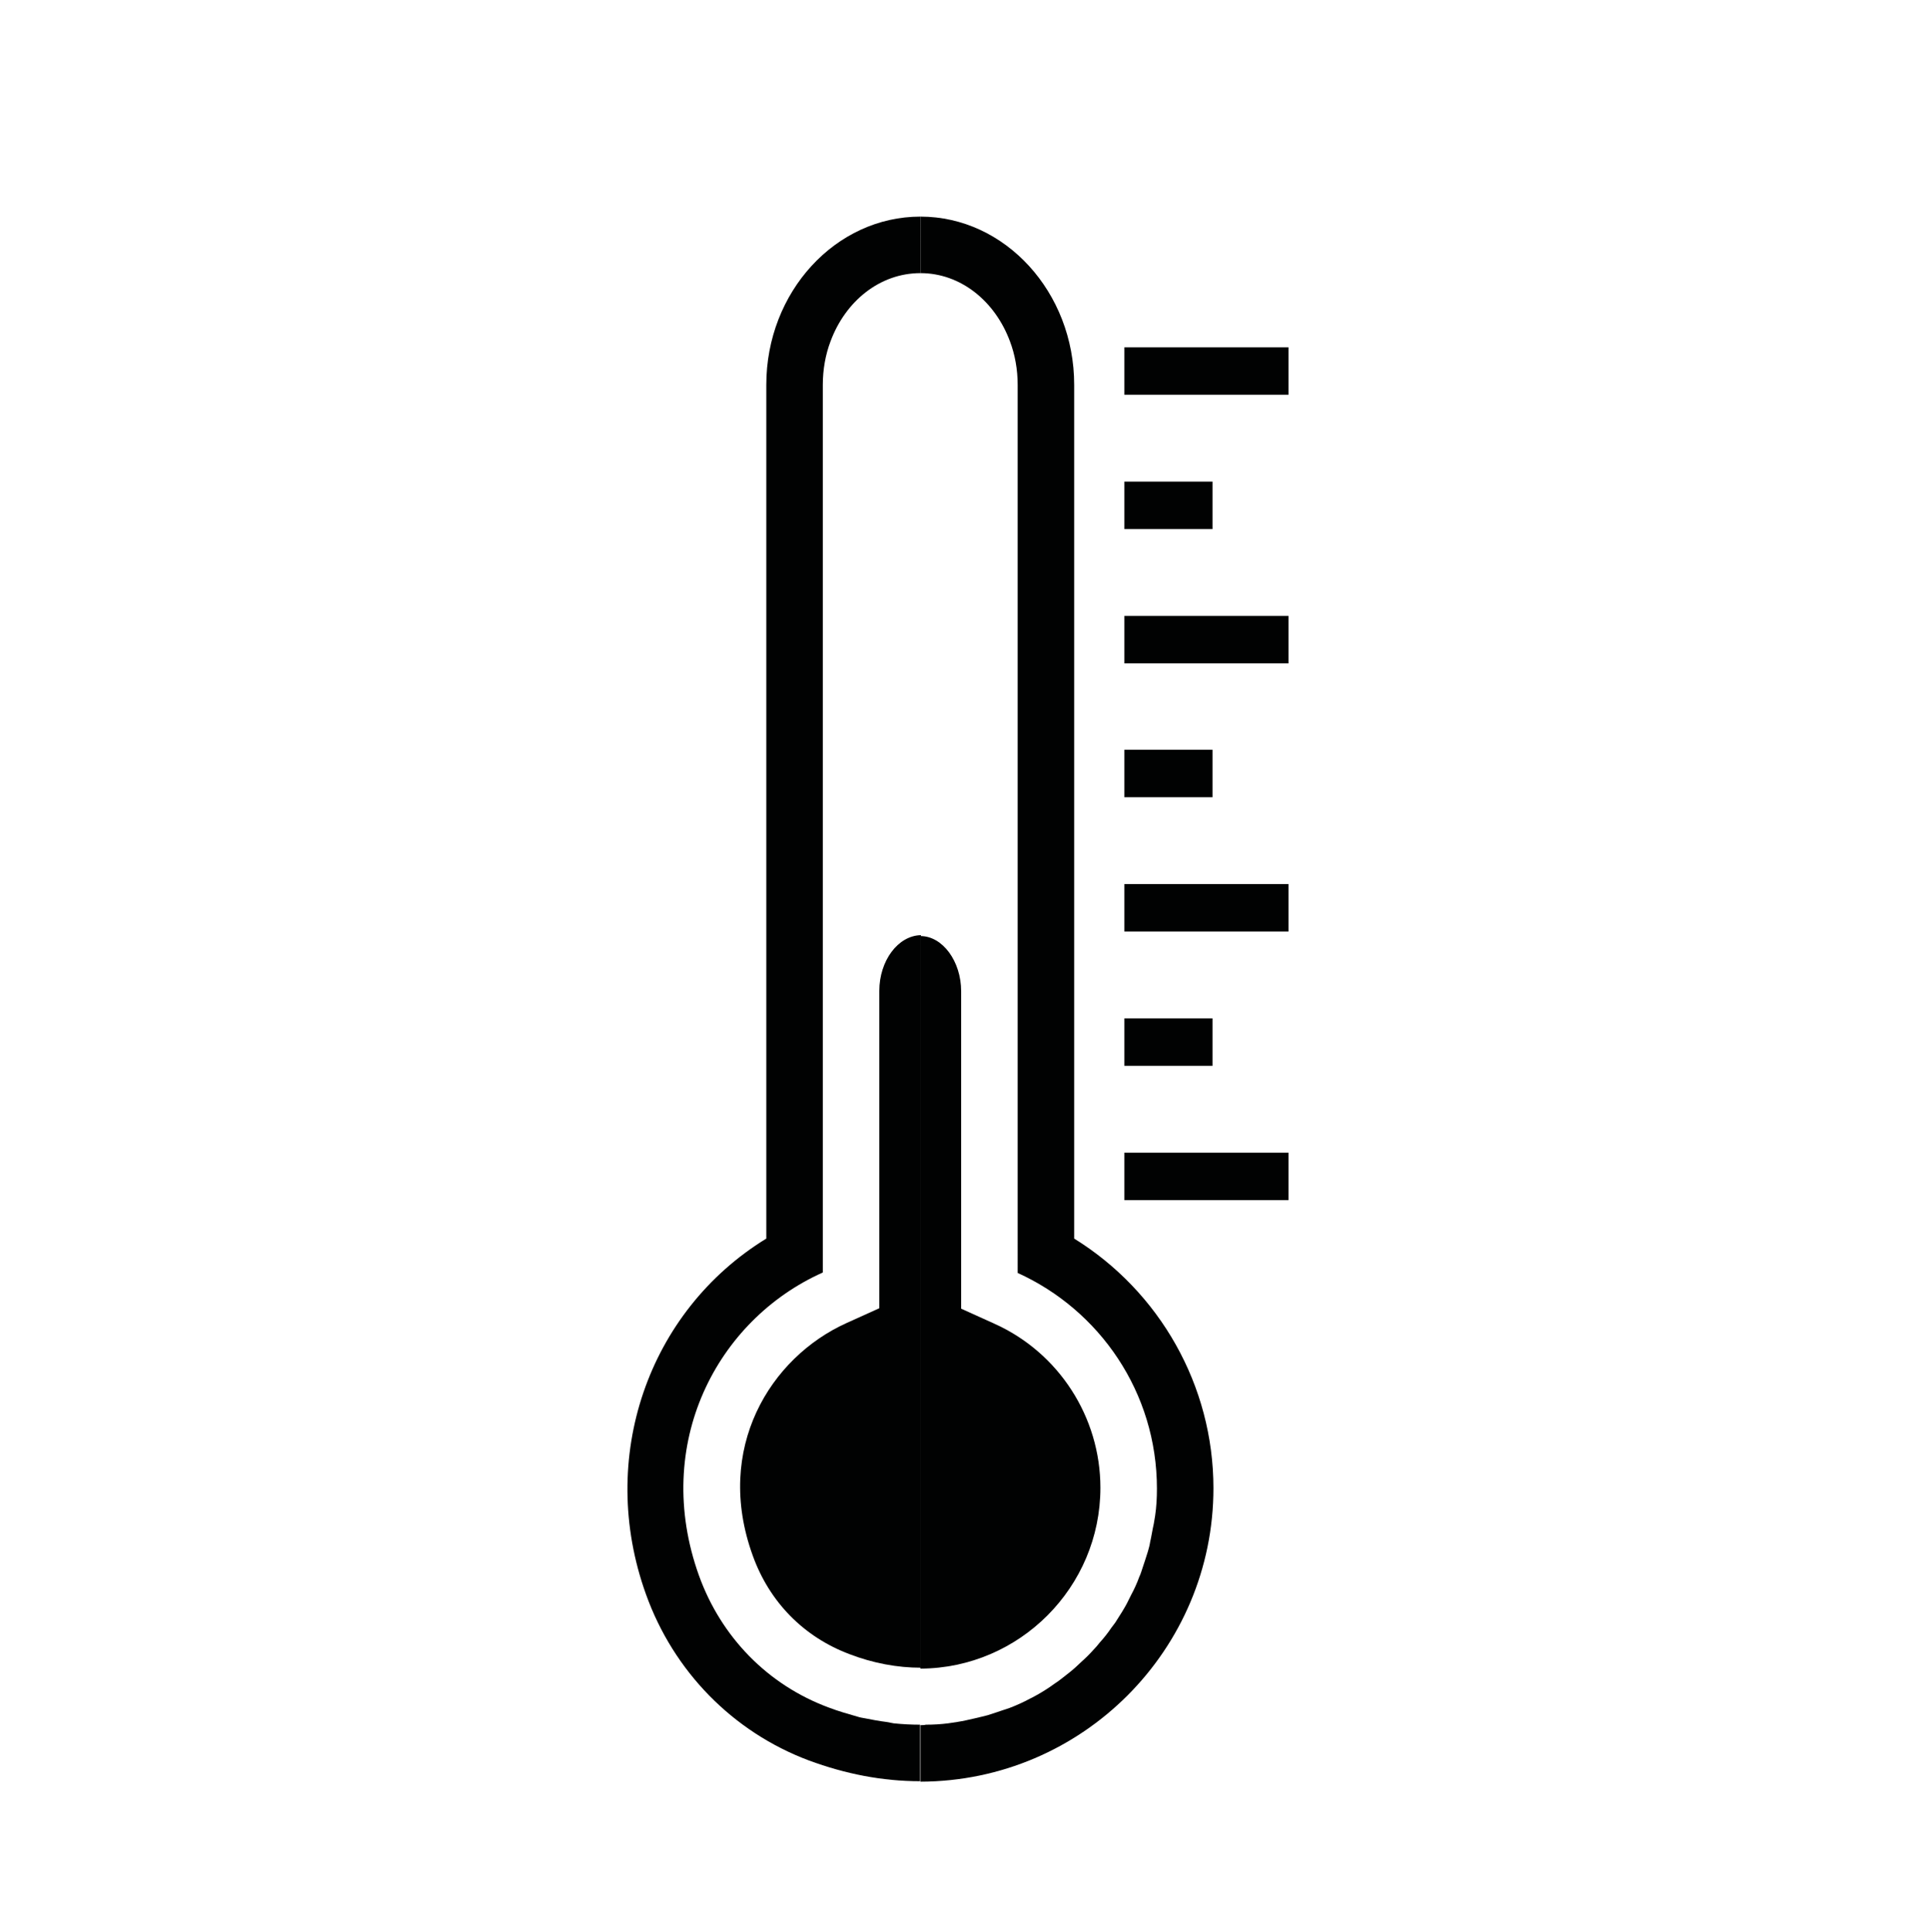 <?xml version="1.0" encoding="utf-8"?>
<!-- Generator: Adobe Illustrator 24.1.2, SVG Export Plug-In . SVG Version: 6.00 Build 0)  -->
<svg version="1.1" id="Calque_1" xmlns="http://www.w3.org/2000/svg" xmlns:xlink="http://www.w3.org/1999/xlink" x="0px" y="0px"
	 viewBox="0 0 426.9 427.2" style="enable-background:new 0 0 426.9 427.2;" xml:space="preserve">
<style type="text/css">
	.st0{fill:#010202;}
</style>
<g>
	<g>
		<rect x="248.7" y="76.8" class="st0" width="36.3" height="10.5"/>
	</g>
	<g>
		<rect x="248.7" y="106.5" class="st0" width="19.5" height="10.5"/>
	</g>
	<g>
		<rect x="248.7" y="136.2" class="st0" width="36.3" height="10.5"/>
	</g>
	<g>
		<rect x="248.7" y="165.8" class="st0" width="19.5" height="10.5"/>
	</g>
	<g>
		<rect x="248.7" y="195.5" class="st0" width="36.3" height="10.5"/>
	</g>
	<g>
		<rect x="248.7" y="225.2" class="st0" width="19.5" height="10.5"/>
	</g>
	<g>
		<rect x="248.7" y="254.9" class="st0" width="36.3" height="10.5"/>
	</g>
	<g>
		<g>
			<g>
				<g>
					<path class="st0" d="M243.4,329c0-15.6-9.2-29.9-23.5-36.3l-7.3-3.3v-8v-62.2c0-6.6-4.1-12.2-9-12.2v162
						C225.5,368.9,243.4,351,243.4,329z"/>
				</g>
			</g>
			<g>
				<g>
					<path class="st0" d="M194.5,219.1v62.2v8l-7.3,3.3c-16.8,7.6-29.3,27.7-20.7,51.4c3.7,10.3,11.3,18,21.4,21.8
						c5.2,2,10.6,3,15.8,3l0,0v-162l0,0C198.6,206.9,194.5,212.5,194.5,219.1z"/>
				</g>
			</g>
			<g>
				<g>
					<path class="st0" d="M268.4,329.1c0,35.7-29,64.8-64.8,64.9v-12.5h0.1c0.4,0,0.7,0,1.1-0.1c1.7,0,3.3-0.1,4.9-0.3
						c0.7-0.1,1.3-0.2,2-0.3c1.3-0.2,2.6-0.5,3.9-0.8c0.7-0.2,1.4-0.3,2.1-0.5c1.3-0.3,2.5-0.8,3.8-1.2c0.6-0.2,1.2-0.4,1.8-0.6
						c1.6-0.6,3.1-1.3,4.6-2.1c0.2-0.1,0.4-0.2,0.6-0.3c1.7-0.9,3.3-1.9,4.8-3c0.5-0.3,1-0.7,1.4-1c1-0.8,2.1-1.6,3.1-2.5l1.5-1.4
						c0.9-0.8,1.8-1.7,2.6-2.6c0.5-0.5,0.9-1,1.3-1.5c0.9-1,1.8-2.1,2.6-3.3c0.3-0.4,0.6-0.8,0.9-1.2c1-1.6,2.1-3.2,2.9-4.9
						c0.2-0.4,0.4-0.8,0.6-1.2c0.7-1.3,1.3-2.6,1.8-4c0.3-0.6,0.5-1.3,0.7-1.9c0.4-1.2,0.8-2.4,1.2-3.7c0.2-0.7,0.4-1.4,0.5-2.1
						c0.3-1.3,0.5-2.7,0.8-4c0.1-0.6,0.2-1.2,0.3-1.8c0.3-2,0.4-4,0.4-6c0-21.3-12.7-39.5-30.8-47.7V85.1c0-3.4-0.6-6.7-1.7-9.6
						c-3.3-8.9-10.9-15.1-19.8-15.1V47.9c18.7,0,34,16.7,34,37.2v188.8C256.5,285.6,268.4,306.4,268.4,329.1z"/>
				</g>
			</g>
			<g>
				<g>
					<path class="st0" d="M154.6,348.4c4.9,13.6,15.2,24.2,28.7,29.2c2.1,0.8,4.2,1.4,6.3,2c0.6,0.2,1.2,0.3,1.8,0.4
						c1.5,0.3,3.1,0.6,4.7,0.8c0.5,0.1,1.1,0.2,1.6,0.3c2,0.2,3.9,0.3,5.8,0.3l0,0v12.5l0,0c-8.3,0-16.5-1.6-24.6-4.6
						c-16.8-6.3-29.9-19.7-36-36.7c-10.9-30.2,0.5-62.7,26.6-78.7V85.1c0-20.5,15.3-37.2,34.1-37.2l0,0v12.5l0,0
						c-9,0-16.6,6.2-19.9,15.1c-1.1,2.9-1.7,6.2-1.7,9.6v196.3C158.5,291.9,144.2,319.4,154.6,348.4z"/>
				</g>
			</g>
		</g>
	</g>
</g>
</svg>
